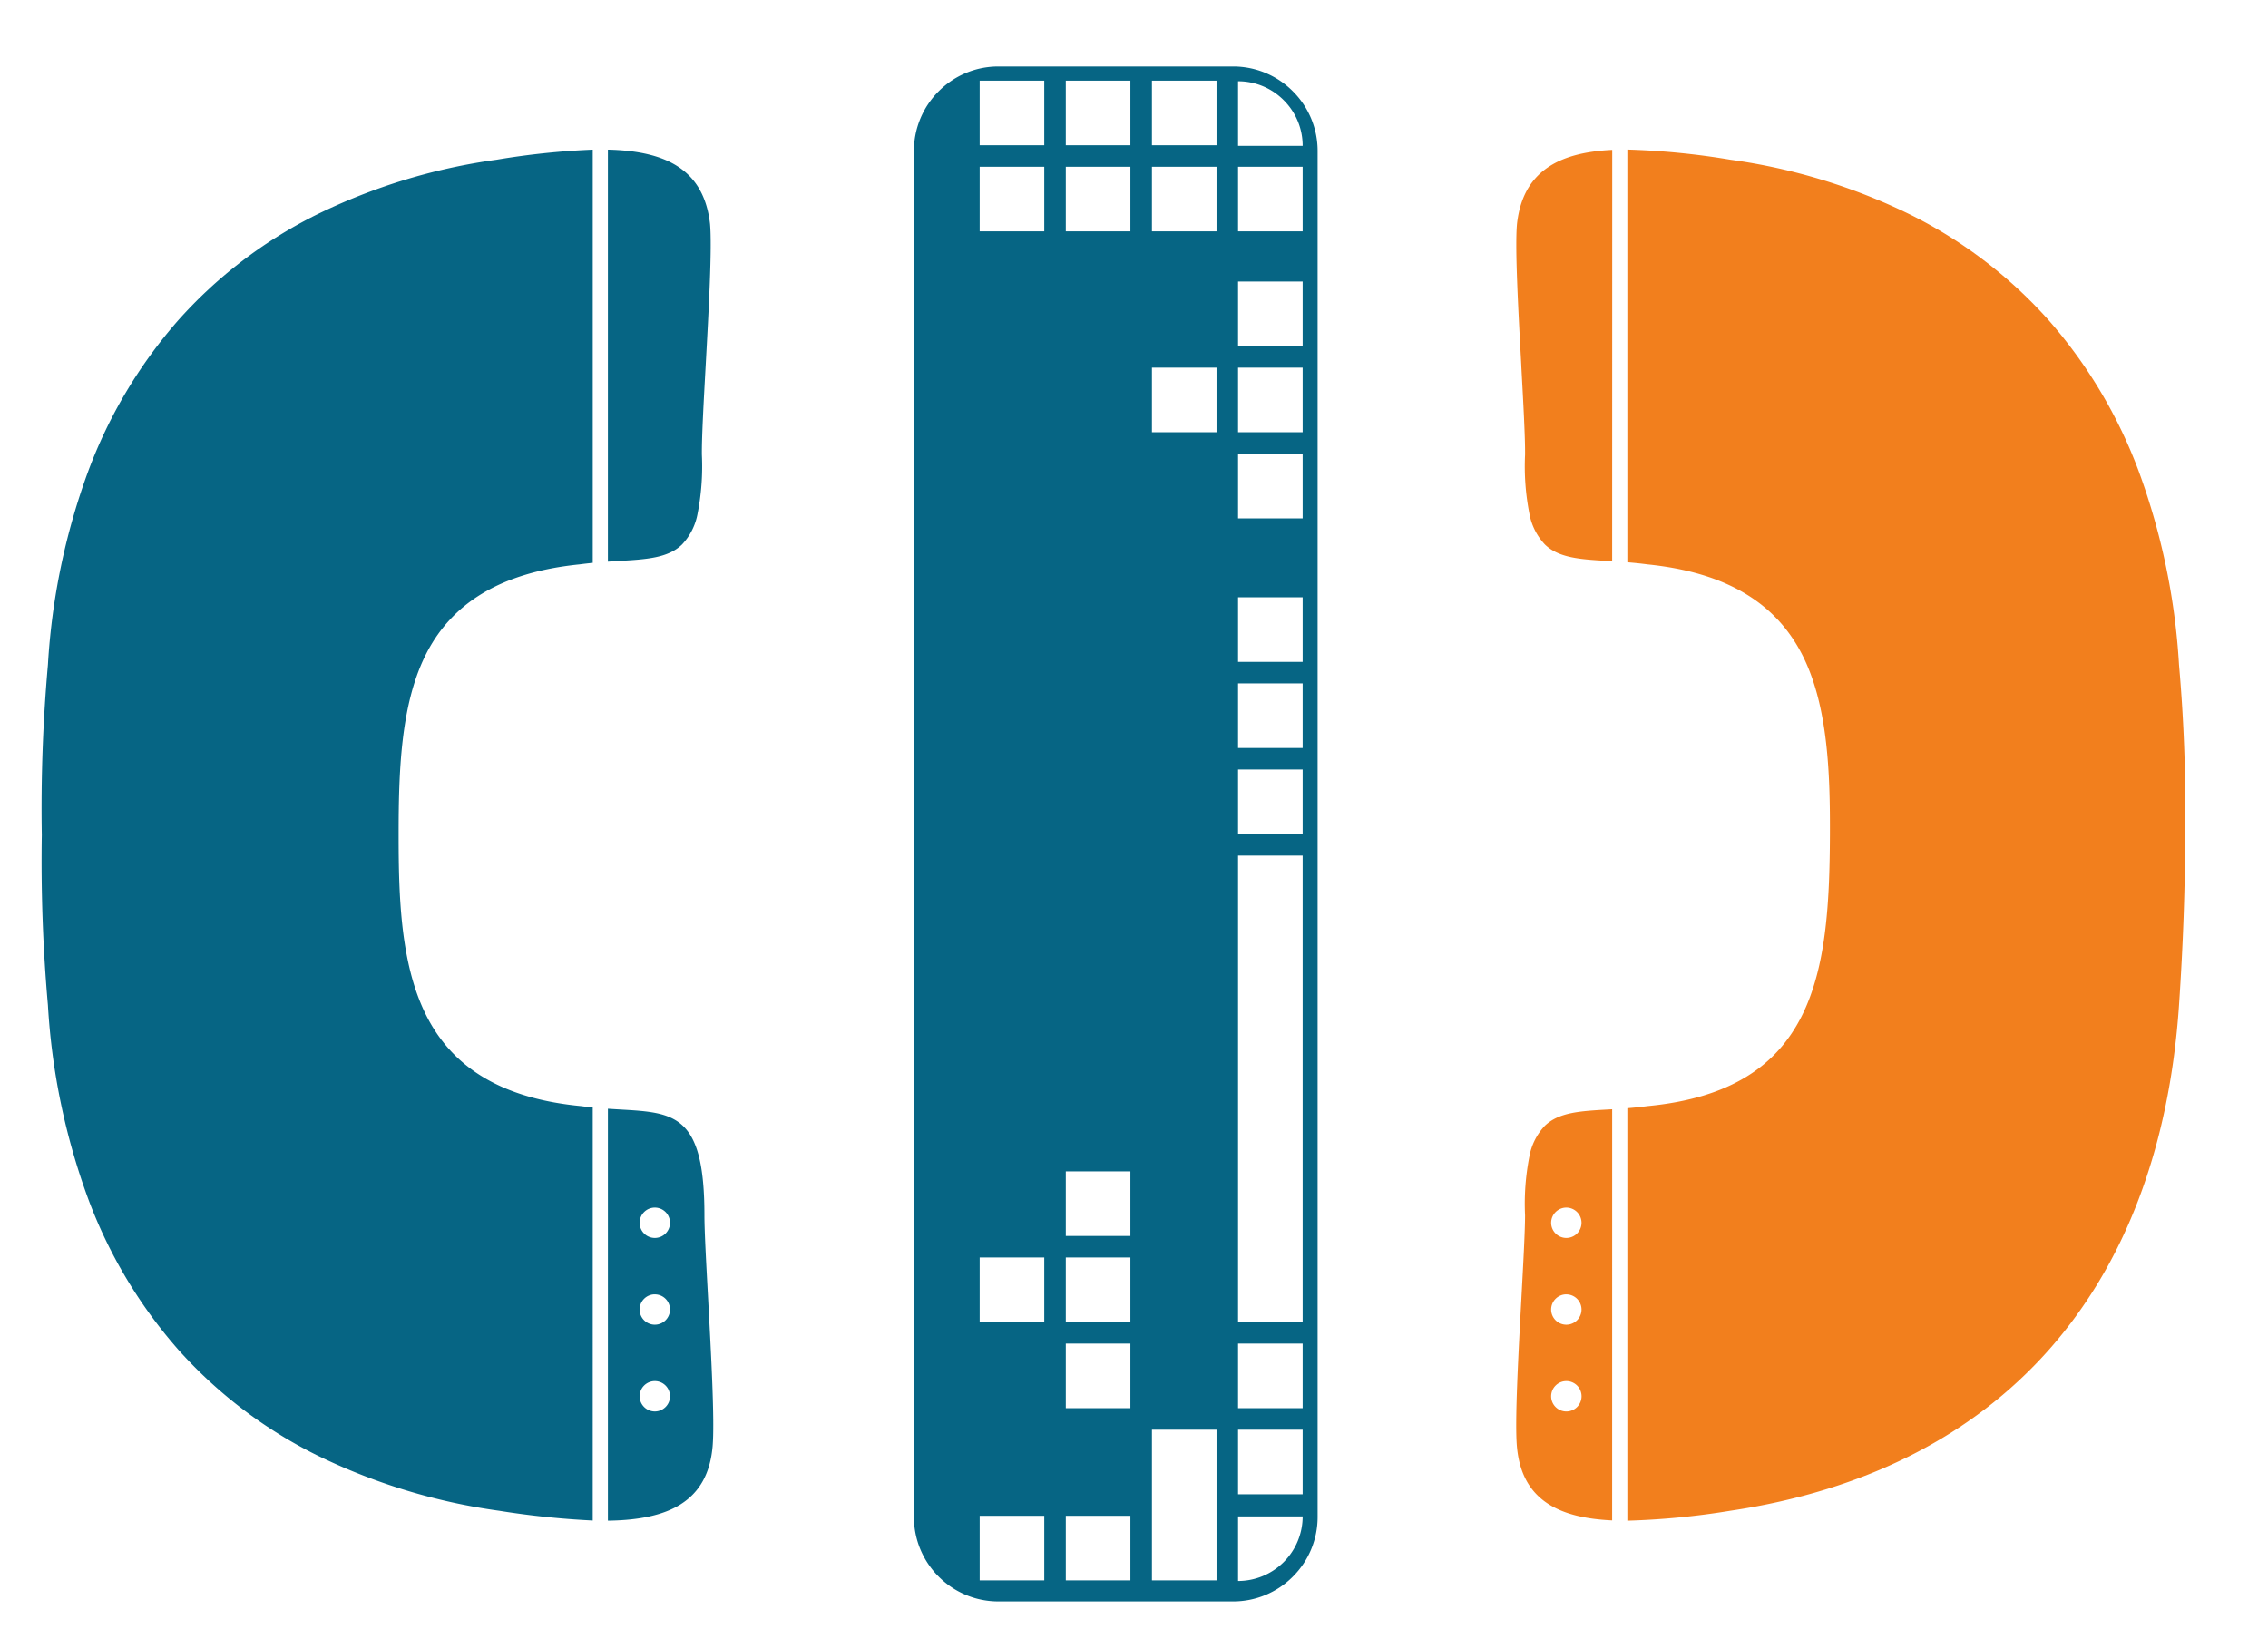 <svg xmlns="http://www.w3.org/2000/svg" xmlns:xlink="http://www.w3.org/1999/xlink" width="316" height="227" viewBox="0 0 316 227">
  <defs>
    <clipPath id="clip-Mencalls_-_Logo_Fav">
      <rect width="316" height="227"/>
    </clipPath>
  </defs>
  <g id="Mencalls_-_Logo_Fav" data-name="Mencalls - Logo Fav" clip-path="url(#clip-Mencalls_-_Logo_Fav)">
    <path id="Subtraction_3" data-name="Subtraction 3" d="M44.457-639.093H11.789a11.712,11.712,0,0,1-8.336-3.453A11.712,11.712,0,0,1,0-650.882V-841.211a11.712,11.712,0,0,1,3.453-8.336A11.712,11.712,0,0,1,11.789-853H44.457a11.712,11.712,0,0,1,8.336,3.453,11.712,11.712,0,0,1,3.453,8.336v190.329a11.712,11.712,0,0,1-3.453,8.336A11.712,11.712,0,0,1,44.457-639.093Zm.706-11.848v9a9.011,9.011,0,0,0,9-9h-9Zm-12-12.087h0v21h9v-21Zm-12,12v9h9v-9Zm-12,0v9h9v-9Zm36-12h0v9h9v-9Zm0-12v9h9v-9Zm-24,0v9h9v-9Zm24-68v65h9v-65Zm-24,56v9h9v-9Zm-12,0v9h9v-9Zm12-12h0v9h9v-9Zm24-56v9h9v-9Zm0-12h0v9h9v-9Zm0-12v9h9v-9Zm0-20v9h9v-9Zm0-12v9h9v-9h-9Zm-12,0v9h9v-9h-9Zm12-12h0v9h9v-9Zm0-16h0v9h9v-9Zm-12,0h0v9h9v-9Zm-12,0h0v9h9v-9Zm-12,0h0v9h9v-9Zm36-11.912v9h9a8.943,8.943,0,0,0-2.639-6.361,8.938,8.938,0,0,0-6.361-2.639Zm-12-.087v9h9v-9Zm-12,0v9h9v-9Zm-12,0v9h9v-9Z" transform="translate(127.337 862.266)" fill="#066584" stroke="rgba(0,0,0,0)" stroke-miterlimit="10" stroke-width="1"/>
    <g id="Group_1" data-name="Group 1" transform="translate(-72 -381.261)">
      <g id="Layer_1-2" data-name="Layer 1-2">
        <path id="Subtraction_4" data-name="Subtraction 4" d="M150.877-280.664h0V-338.07c.611.042,1.2.076,1.775.109,7.528.435,11.673.675,11.673,14.722,0,2.175.235,6.506.507,11.52.439,8.091.937,17.259.63,20.722-.335,3.727-1.786,6.356-4.434,8.039C158.684-281.47,155.364-280.719,150.877-280.664Zm6.537-19.452A2.118,2.118,0,0,0,155.3-298a2.118,2.118,0,0,0,2.116,2.115A2.117,2.117,0,0,0,159.529-298,2.118,2.118,0,0,0,157.414-300.116Zm0-12.088a2.118,2.118,0,0,0-2.116,2.116,2.118,2.118,0,0,0,2.116,2.115,2.117,2.117,0,0,0,2.115-2.115A2.118,2.118,0,0,0,157.414-312.2Zm0-12.088a2.118,2.118,0,0,0-2.116,2.115,2.118,2.118,0,0,0,2.116,2.116,2.118,2.118,0,0,0,2.115-2.116A2.117,2.117,0,0,0,157.414-324.292Zm-8.653,43.607h0a118.446,118.446,0,0,1-13.055-1.363,83.636,83.636,0,0,1-25.47-7.782,64.184,64.184,0,0,1-19.191-14.633A67.481,67.481,0,0,1,78.469-325.5a94,94,0,0,1-5.616-27A228.286,228.286,0,0,1,72-376.219a226.278,226.278,0,0,1,.853-23.72,94.048,94.048,0,0,1,5.61-26.966A67.727,67.727,0,0,1,91-447.939a63.978,63.978,0,0,1,19.086-14.629,82.278,82.278,0,0,1,25.265-7.751,107.075,107.075,0,0,1,13.412-1.407v57.585c-.635.061-1.236.129-1.836.21-10.831,1.1-17.881,5.3-21.554,12.837-3.375,6.931-3.658,16.089-3.658,24.875,0,8.762.291,17.906,3.764,24.963,3.738,7.594,10.823,11.787,21.661,12.819.527.072,1.057.134,1.623.191Zm2.115-133.625v-57.418c4.309.1,7.514.879,9.8,2.386,2.563,1.69,4.012,4.3,4.43,7.971.295,3.321-.184,12.018-.606,19.69-.288,5.227-.559,10.162-.53,12.481a34.22,34.22,0,0,1-.6,8.193,8.433,8.433,0,0,1-2.177,4.318c-1.957,1.88-4.947,2.057-8.732,2.281h-.012c-.508.03-1.033.061-1.572.1Z" transform="translate(5.824 873.842)" fill="#066584" stroke="rgba(0,0,0,0)" stroke-miterlimit="10" stroke-width="1"/>
        <path id="Subtraction_2" data-name="Subtraction 2" d="M87.481-280.661h0v-57.484c1.007-.08,1.921-.176,2.8-.293,23.386-2.228,25.35-18.429,25.425-37.782.032-8.326-.229-17.8-3.738-24.874-3.74-7.539-10.834-11.738-21.687-12.837-.872-.116-1.786-.212-2.8-.294v-57.514a104.643,104.643,0,0,1,14.371,1.419,82.274,82.274,0,0,1,25.265,7.752A63.982,63.982,0,0,1,146.2-447.939a67.726,67.726,0,0,1,12.534,21.033,94.071,94.071,0,0,1,5.611,26.966,229.308,229.308,0,0,1,.853,23.72c0,7.4-.287,15.379-.853,23.72-2.7,39.827-24.9,64.847-62.5,70.45A106.753,106.753,0,0,1,87.481-280.661Zm-2.117-.041h0c-3.735-.171-6.571-.875-8.668-2.152-2.754-1.676-4.258-4.34-4.6-8.143-.308-3.464.19-12.635.629-20.727v-.014c.271-5.007.506-9.329.506-11.5a34.144,34.144,0,0,1,.6-8.167,8.39,8.39,0,0,1,2.164-4.3c1.947-1.87,4.92-2.039,8.685-2.254l.688-.04ZM78.98-300.116A2.117,2.117,0,0,0,76.865-298a2.118,2.118,0,0,0,2.115,2.116A2.118,2.118,0,0,0,81.1-298,2.117,2.117,0,0,0,78.98-300.116Zm0-12.088a2.117,2.117,0,0,0-2.115,2.115,2.118,2.118,0,0,0,2.115,2.116,2.118,2.118,0,0,0,2.115-2.116A2.117,2.117,0,0,0,78.98-312.2Zm0-12.089a2.118,2.118,0,0,0-2.115,2.116,2.117,2.117,0,0,0,2.115,2.115,2.117,2.117,0,0,0,2.115-2.115A2.118,2.118,0,0,0,78.98-324.293Zm6.385-90.078h0l-.625-.037c-3.785-.224-6.774-.4-8.731-2.281a8.434,8.434,0,0,1-2.176-4.318,34.194,34.194,0,0,1-.6-8.193c.029-2.31-.241-7.22-.527-12.419l0-.06v-.026c-.421-7.663-.9-16.348-.6-19.666.4-3.534,1.755-6.076,4.138-7.771,2.141-1.524,5.128-2.359,9.131-2.552Z" transform="translate(211.257 873.843)" fill="#f27f1d" stroke="rgba(0,0,0,0)" stroke-miterlimit="10" stroke-width="1"/>
        <path id="Path_3" data-name="Path 3" d="M463.17,593.214a7.1,7.1,0,0,1-5.184-2.06,6.675,6.675,0,0,1-2.06-4.9V397.842a7.1,7.1,0,0,1,7.1-7.1H485.9a7.814,7.814,0,0,1,6.107,2.2,14.2,14.2,0,0,1,2.557,3.338l55.892,104.184,56.53-104.326a17.631,17.631,0,0,1,2.628-3.338,7.817,7.817,0,0,1,6.108-2.2H638.3a6.93,6.93,0,0,1,7.173,7.244V586.254a6.675,6.675,0,0,1-1.988,4.9,7.1,7.1,0,0,1-5.185,2.06H613.942a6.6,6.6,0,0,1-5.042-2.06,7.1,7.1,0,0,1-1.918-4.9V460.836L566.5,538.1a15.56,15.56,0,0,1-3.764,4.545,9.663,9.663,0,0,1-6.108,1.846H544.77a9.3,9.3,0,0,1-6.178-1.846,15.049,15.049,0,0,1-3.622-4.545l-40.552-77.268V586.254a7.1,7.1,0,0,1-7.1,7.1Z" fill="#066584"/>
        <path id="Path_4" data-name="Path 4" d="M752,595.77a69.524,69.524,0,0,1-50.92-18.464,75.066,75.066,0,0,1-20.241-52.554,68.4,68.4,0,0,1,0-7.1,60.968,60.968,0,0,1,0-7.1,85.223,85.223,0,0,1,9.943-37.639,61.3,61.3,0,0,1,24.43-24.431A75.853,75.853,0,0,1,752,439.53a74.281,74.281,0,0,1,39.344,9.659,61.71,61.71,0,0,1,24,26.916,92.819,92.819,0,0,1,8.167,40.125v6.036a6.808,6.808,0,0,1-7.173,6.96H720.185v2.628a49.725,49.725,0,0,0,3.906,18.323,31.9,31.9,0,0,0,10.724,13.777,27.627,27.627,0,0,0,16.9,5.185,31.886,31.886,0,0,0,22.583-8.1,42.6,42.6,0,0,0,4.9-5.184,13.2,13.2,0,0,1,4.19-4.19,11.719,11.719,0,0,1,4.758-.71h24.927a7.1,7.1,0,0,1,4.759,1.7,4.76,4.76,0,0,1,1.562,4.332,23.576,23.576,0,0,1-4.758,11.292,55.474,55.474,0,0,1-12.854,13.281,72.648,72.648,0,0,1-21.306,10.511A89.463,89.463,0,0,1,752,595.77Zm-31.817-90.832H784.1v-.852a47.293,47.293,0,0,0-3.764-19.743,31.11,31.11,0,0,0-11.008-13.281,33.1,33.1,0,0,0-34.657,0,30.257,30.257,0,0,0-10.582,13.281,49.709,49.709,0,0,0-3.621,19.743Z" fill="#066584"/>
        <path id="Path_5" data-name="Path 5" d="M861.086,593.214a7.1,7.1,0,0,1-7.1-7.1v-136.5a7.1,7.1,0,0,1,7.1-7.1h23.72a7.1,7.1,0,0,1,7.1,7.1v11.931a59.016,59.016,0,0,1,48.221-22.016,57.741,57.741,0,0,1,30.68,7.954,53.259,53.259,0,0,1,20.1,22.442,78.827,78.827,0,0,1,7.1,34.728v81.6a7.1,7.1,0,0,1-7.1,7.1H965.554a7.1,7.1,0,0,1-7.1-7.1V506.642a38.917,38.917,0,0,0-8.238-26.347,29.828,29.828,0,0,0-23.862-9.517,31.534,31.534,0,0,0-24,9.517,37.137,37.137,0,0,0-8.949,26.347v79.612a7.1,7.1,0,0,1-7.1,7.1Z" fill="#066584"/>
        <path id="Path_6" data-name="Path 6" d="M1078.4,595.77a62.067,62.067,0,0,1-27.2-5.894,50.783,50.783,0,0,1-19.246-15.411,39.77,39.77,0,0,1,9.3-54.684,95.869,95.869,0,0,1,43.25-16.334l39.628-5.753v-6.107a26.985,26.985,0,0,0-6.037-18.82,27.41,27.41,0,0,0-20.879-6.605,31.038,31.038,0,0,0-16.9,4.19,25.563,25.563,0,0,0-9.729,11.15,7.1,7.1,0,0,1-6.6,3.764h-22.868a5.894,5.894,0,0,1-4.758-1.776,6.53,6.53,0,0,1-1.633-4.616,31.188,31.188,0,0,1,3.764-11.292,42.619,42.619,0,0,1,11.008-12.854,65.7,65.7,0,0,1,19.388-10.582,83.177,83.177,0,0,1,28.407-4.332,92.321,92.321,0,0,1,30.822,4.474,53.615,53.615,0,0,1,20.169,12,45.744,45.744,0,0,1,10.937,17.684,64.551,64.551,0,0,1,3.48,21.306v90.9a7.1,7.1,0,0,1-7.1,7.1h-23.507a6.677,6.677,0,0,1-5.042-2.06,7.1,7.1,0,0,1-1.847-4.9V574.962a44.809,44.809,0,0,1-10.155,10.3,56.413,56.413,0,0,1-15.482,7.812A69.807,69.807,0,0,1,1078.4,595.77Zm9.872-27.484a38.844,38.844,0,0,0,18.393-4.332,31.245,31.245,0,0,0,13-13.422,49.716,49.716,0,0,0,4.758-23.01v-6.108l-28.905,4.616a62.361,62.361,0,0,0-25.495,8.452,16.687,16.687,0,0,0-8.38,14.2,15.836,15.836,0,0,0,3.906,10.866,24.154,24.154,0,0,0,10.013,6.676,38.212,38.212,0,0,0,12.713,2.343Z" fill="#066584"/>
        <path id="Path_8" data-name="Path 8" d="M1408.921,595.77a61.867,61.867,0,0,1-27.2-5.894,50.274,50.274,0,0,1-19.245-15.411,39.628,39.628,0,0,1,9.232-54.684,96.5,96.5,0,0,1,43.321-16.121l39.628-5.753V491.8a27.051,27.051,0,0,0-6.107-18.82,27.34,27.34,0,0,0-20.808-6.605,31.325,31.325,0,0,0-16.974,4.19,25.422,25.422,0,0,0-9.658,11.15,7.1,7.1,0,0,1-6.676,3.764h-22.868a5.961,5.961,0,0,1-4.758-1.776,6.531,6.531,0,0,1-1.563-4.616,28.422,28.422,0,0,1,3.764-11.292,42.615,42.615,0,0,1,10.937-12.854,65.273,65.273,0,0,1,19.459-10.582,82.882,82.882,0,0,1,28.407-4.332,92.316,92.316,0,0,1,30.822,4.474,53.917,53.917,0,0,1,20.1,12,45.889,45.889,0,0,1,11.008,17.684,64.547,64.547,0,0,1,3.479,21.306v90.9a7.1,7.1,0,0,1-7.1,7.1h-23.436a6.462,6.462,0,0,1-5.043-2.06,7.1,7.1,0,0,1-1.917-4.9V574.962a44.468,44.468,0,0,1-10.085,10.3,57.478,57.478,0,0,1-15.482,7.812A69.788,69.788,0,0,1,1408.921,595.77Zm9.872-27.484a38.351,38.351,0,0,0,18.323-4.332,31.033,31.033,0,0,0,13.067-13.422,50.2,50.2,0,0,0,4.758-23.01v-6.108l-28.975,4.616a62,62,0,0,0-25.425,8.452,16.688,16.688,0,0,0-8.38,14.2,15.835,15.835,0,0,0,3.906,10.866,23.515,23.515,0,0,0,9.943,6.676,38.336,38.336,0,0,0,12.783,2.343Z" fill="#066584"/>
        <path id="Path_9" data-name="Path 9" d="M1537.678,593.214a7.1,7.1,0,0,1-7.1-7.1V394.362a7.1,7.1,0,0,1,7.1-7.1h24.43a7.1,7.1,0,0,1,7.1,7.1v191.75a7.1,7.1,0,0,1-7.1,7.1Z" fill="#066584"/>
        <path id="Path_10" data-name="Path 10" d="M1614.378,593.214a7.1,7.1,0,0,1-7.1-7.1V394.362a7.1,7.1,0,0,1,7.1-7.1h24a7.1,7.1,0,0,1,4.971,2.059,6.677,6.677,0,0,1,1.989,4.9V585.97a6.677,6.677,0,0,1-1.989,4.9,7.1,7.1,0,0,1-4.971,2.06Z" fill="#066584"/>
        <path id="Path_11" data-name="Path 11" d="M1740.861,595.77a95.786,95.786,0,0,1-29.685-4.048,66.415,66.415,0,0,1-20.1-10.084,48.1,48.1,0,0,1-11.576-12.144,24.513,24.513,0,0,1-4.048-10.156,5.539,5.539,0,0,1,1.847-5.042,7.1,7.1,0,0,1,4.829-1.918H1705a8.37,8.37,0,0,1,1.988,0,7.594,7.594,0,0,1,2.344,1.776c2.486,2.13,5.113,4.332,7.954,6.6a38.918,38.918,0,0,0,9.943,5.966,37.571,37.571,0,0,0,14.2,2.486,36.442,36.442,0,0,0,19.531-3.977,14.2,14.2,0,0,0,7.1-12.855,14.554,14.554,0,0,0-3.338-9.871,28.824,28.824,0,0,0-12.286-6.747,231.982,231.982,0,0,0-25.495-6.534,109.378,109.378,0,0,1-26.916-9.516,41.191,41.191,0,0,1-15.908-14.2,39.628,39.628,0,0,1,1.633-41.83,50.364,50.364,0,0,1,20.524-17.044,74.421,74.421,0,0,1,33.379-7.1,85.216,85.216,0,0,1,27.2,3.906,67.75,67.75,0,0,1,19.317,10.3,51.987,51.987,0,0,1,11.718,11.647,22.156,22.156,0,0,1,4.332,10.3,5.683,5.683,0,0,1-1.775,5.043,6.464,6.464,0,0,1-4.616,1.917h-21.306a6.177,6.177,0,0,1-2.628-.568,14.184,14.184,0,0,1-2.343-1.491l-7.1-6.037a43.774,43.774,0,0,0-9.161-5.681,33.877,33.877,0,0,0-14.2-2.415,25.852,25.852,0,0,0-16.831,4.758,14.984,14.984,0,0,0-5.753,12,14.209,14.209,0,0,0,2.7,8.523,25.91,25.91,0,0,0,11.15,7.1,180.448,180.448,0,0,0,25.495,6.676,93.67,93.67,0,0,1,30.822,10.227,42.6,42.6,0,0,1,16.9,15.127,39.985,39.985,0,0,1,4.758,19.53,38.636,38.636,0,0,1-7.67,23.436,50.711,50.711,0,0,1-22.584,16.334A100.976,100.976,0,0,1,1740.861,595.77Z" fill="#066584"/>
        <path id="Subtraction_5" data-name="Subtraction 5" d="M205.19-269.437a69.346,69.346,0,0,1-35.371-9.613c-11-6.415-20.982-15.99-29.674-28.457-5.245-7.523-10.022-14.862-14.2-21.813A251.269,251.269,0,0,1,113.352-352.1a103.127,103.127,0,0,1-9.957-28.515,74.264,74.264,0,0,1-.1-26.85,70.153,70.153,0,0,1,9.678-24.529,90.222,90.222,0,0,1,19.37-21.554A108.227,108.227,0,0,1,145.052-463l32.474,54.046.162-.1c-.958.683-1.814,1.325-2.616,1.966-9.581,7.162-13.877,15.115-13.135,24.314.7,8.632,5.8,17.684,10.535,25.491,8.009,13.213,16.342,25.073,30.166,25.073,4.626,0,9.555-1.282,15.07-3.92.887-.384,1.8-.81,2.792-1.3L252.967-283.4a117.178,117.178,0,0,1-14.292,6.812A87.556,87.556,0,0,1,205.19-269.437Zm49.743-15.191-32.362-53.859.662-.348.007,0c3.128-1.645,5.6-2.944,8.025-2.944a7.464,7.464,0,0,1,5.117,2.243,33.316,33.316,0,0,1,5.932,8.076c1.227,2.043,3.892,5.977,6.977,10.533,4.985,7.361,10.633,15.7,12.3,19.131,1.7,3.506,1.9,6.642.6,9.586-1.161,2.633-3.534,5.114-7.254,7.586Zm-3.771-22.185a2.317,2.317,0,0,0-1.193.332,2.3,2.3,0,0,0-1.056,1.427,2.307,2.307,0,0,0,.263,1.756,2.333,2.333,0,0,0,1.99,1.125,2.318,2.318,0,0,0,1.193-.332,2.3,2.3,0,0,0,1.056-1.427,2.3,2.3,0,0,0-.263-1.756A2.3,2.3,0,0,0,251.162-306.813Zm-6.828-11.362a2.315,2.315,0,0,0-1.192.332,2.3,2.3,0,0,0-1.055,1.428,2.3,2.3,0,0,0,.261,1.756,2.332,2.332,0,0,0,1.991,1.125,2.311,2.311,0,0,0,1.193-.331,2.323,2.323,0,0,0,.794-3.183A2.3,2.3,0,0,0,244.334-318.176Zm-6.826-11.362a2.316,2.316,0,0,0-1.193.332,2.3,2.3,0,0,0-1.055,1.427,2.3,2.3,0,0,0,.261,1.755,2.333,2.333,0,0,0,1.991,1.126,2.316,2.316,0,0,0,1.192-.332,2.323,2.323,0,0,0,.794-3.183A2.3,2.3,0,0,0,237.508-329.538Zm-58.067-80.731h0l-32.375-53.88c3.5-1.879,6.5-2.791,9.161-2.791,3.571,0,6.562,1.636,9.143,5,2.153,2.955,6.616,11.4,10.554,18.854,2.68,5.072,5.211,9.863,6.548,12.026a37.532,37.532,0,0,1,4.063,8.039,9.246,9.246,0,0,1,.393,5.287c-.778,2.872-3.487,4.727-6.918,7.075l-.568.389Z" transform="translate(1077.916 866.284)" fill="#f27f1d" stroke="rgba(0,0,0,0)" stroke-miterlimit="10" stroke-width="1"/>
      </g>
    </g>
  </g>
</svg>
